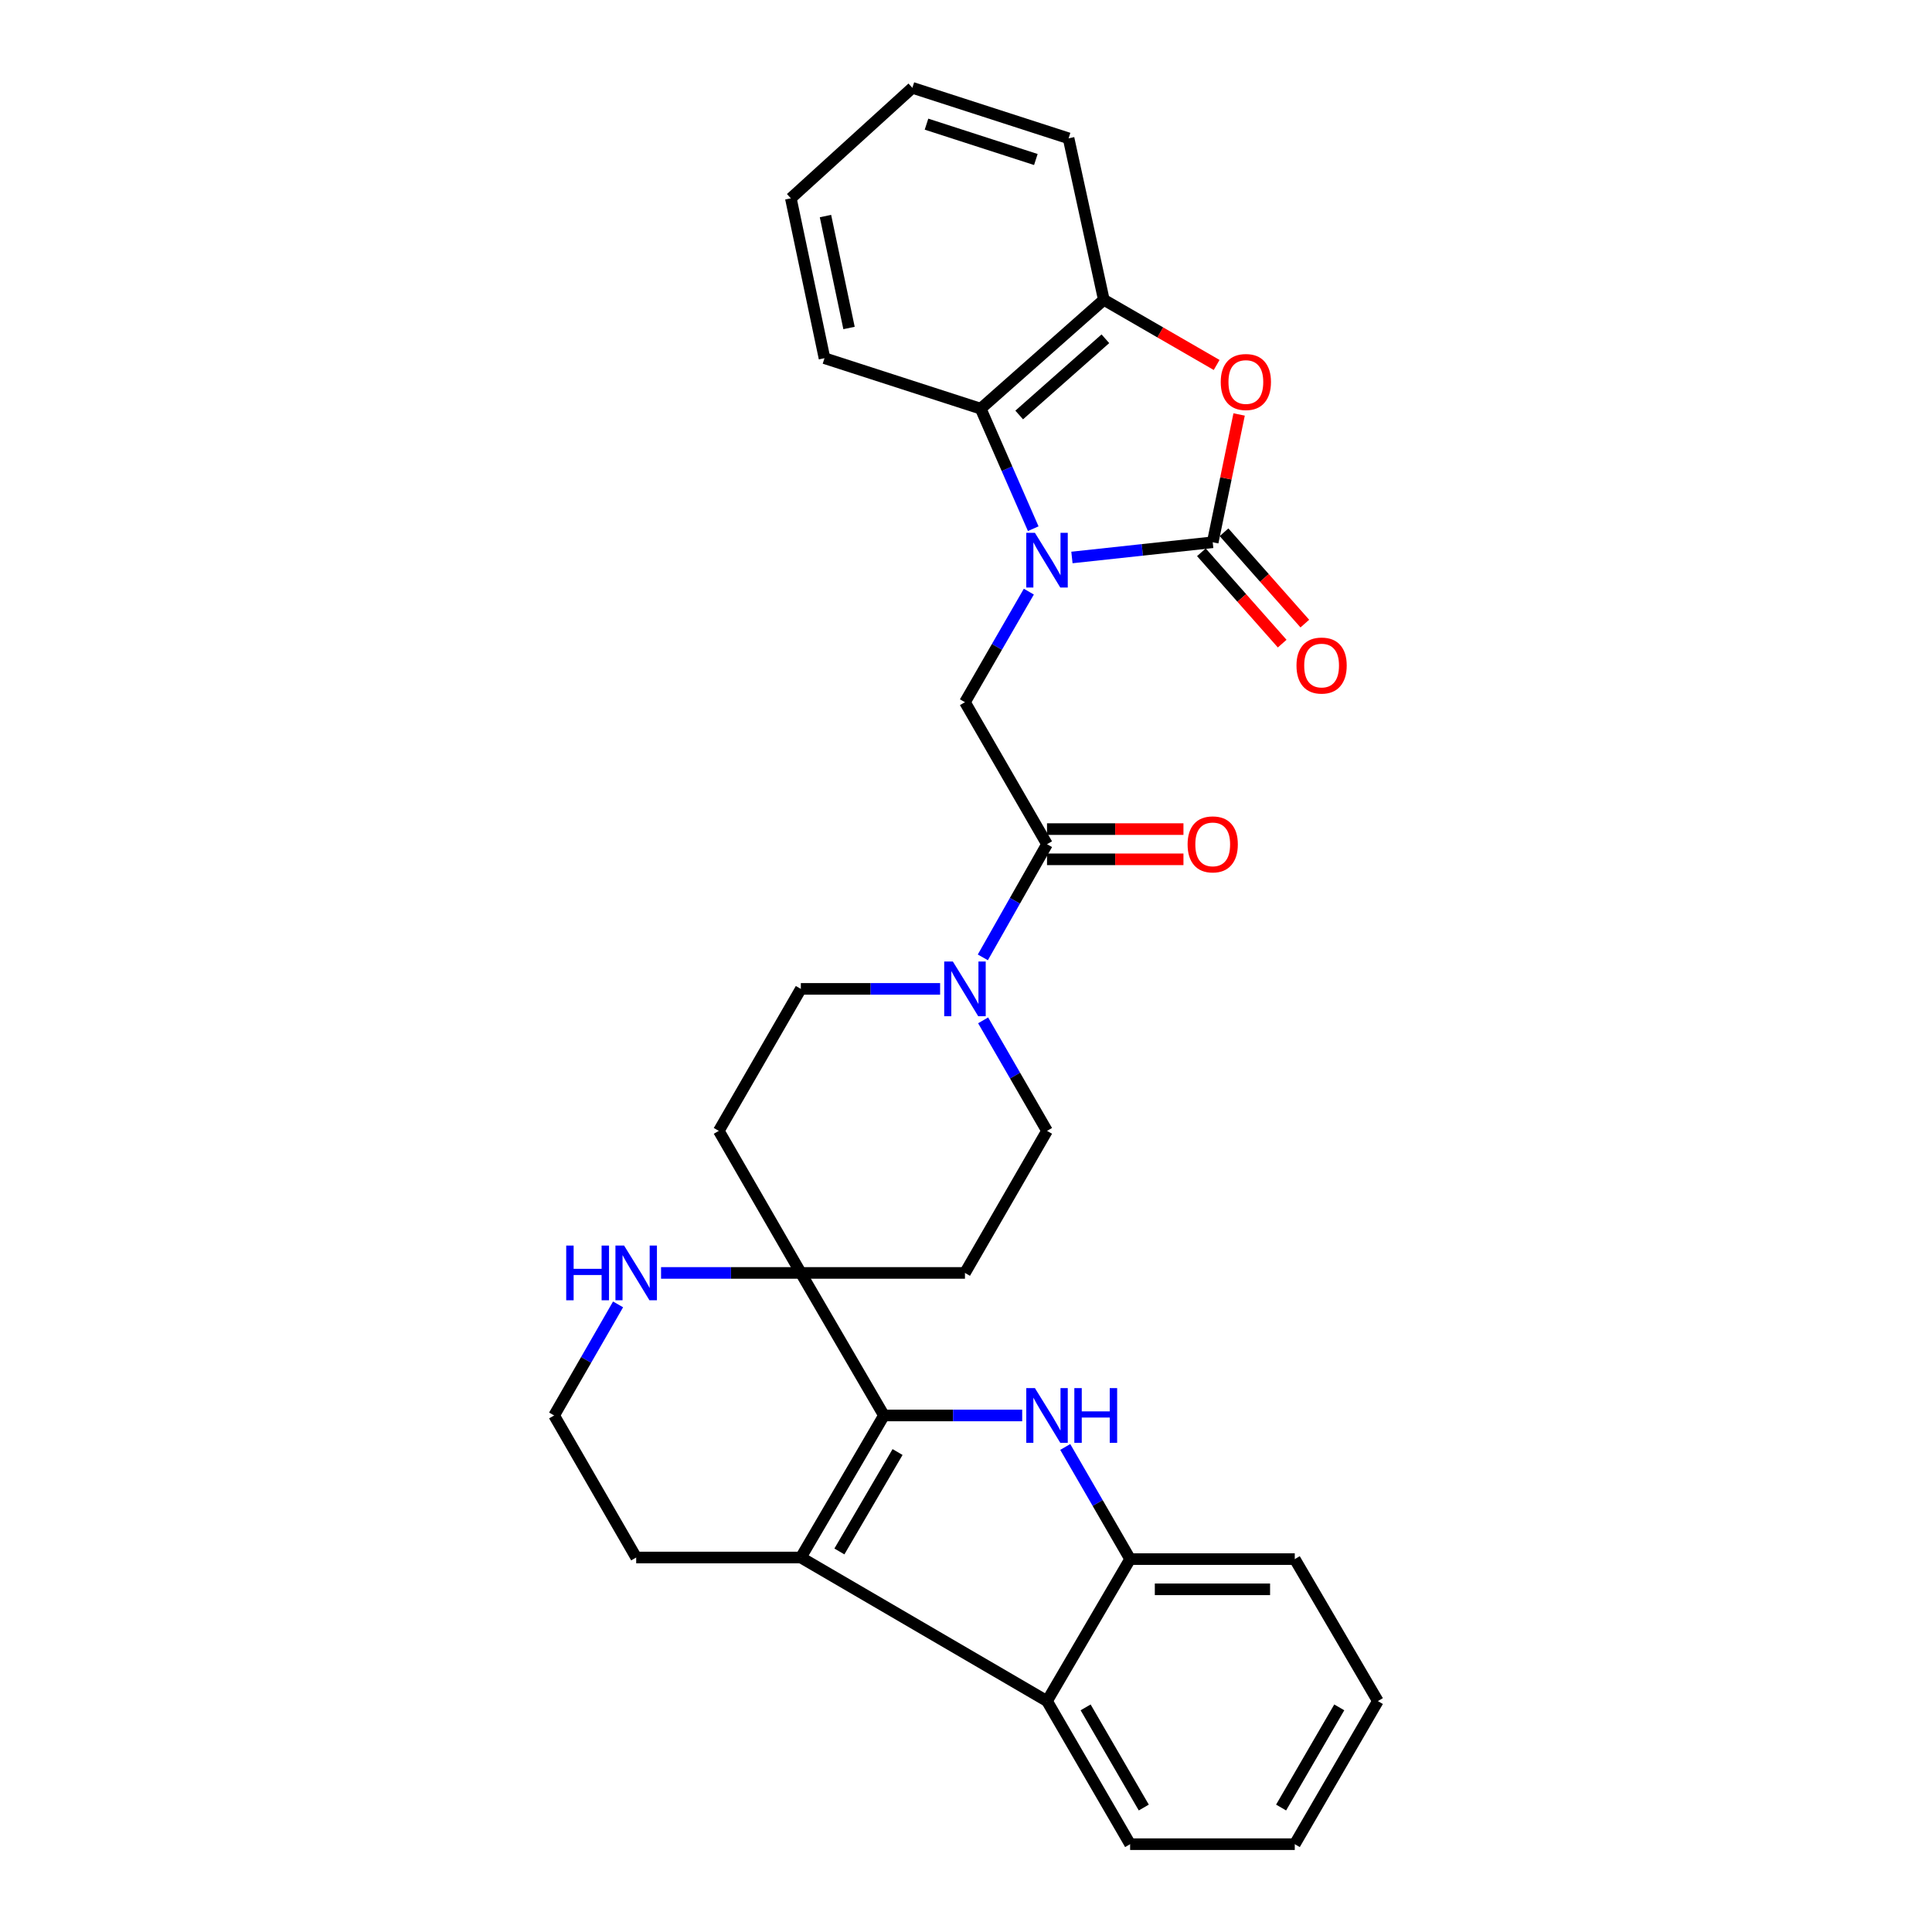 <?xml version='1.0' encoding='iso-8859-1'?>
<svg version='1.1' baseProfile='full'
              xmlns='http://www.w3.org/2000/svg'
                      xmlns:rdkit='http://www.rdkit.org/xml'
                      xmlns:xlink='http://www.w3.org/1999/xlink'
                  xml:space='preserve'
width='1000px' height='1000px' viewBox='0 0 1000 1000'>
<!-- END OF HEADER -->
<rect style='opacity:1.0;fill:#FFFFFF;stroke:none' width='1000' height='1000' x='0' y='0'> </rect>
<path class='bond-1' d='M 554.831,288.551 L 591.265,284.615' style='fill:none;fill-rule:evenodd;stroke:#0000FF;stroke-width:6px;stroke-linecap:butt;stroke-linejoin:miter;stroke-opacity:1' />
<path class='bond-1' d='M 591.265,284.615 L 627.699,280.68' style='fill:none;fill-rule:evenodd;stroke:#000000;stroke-width:6px;stroke-linecap:butt;stroke-linejoin:miter;stroke-opacity:1' />
<path class='bond-7' d='M 532.528,306.227 L 515.994,334.845' style='fill:none;fill-rule:evenodd;stroke:#0000FF;stroke-width:6px;stroke-linecap:butt;stroke-linejoin:miter;stroke-opacity:1' />
<path class='bond-7' d='M 515.994,334.845 L 499.461,363.463' style='fill:none;fill-rule:evenodd;stroke:#000000;stroke-width:6px;stroke-linecap:butt;stroke-linejoin:miter;stroke-opacity:1' />
<path class='bond-8' d='M 534.8,273.645 L 521.207,242.589' style='fill:none;fill-rule:evenodd;stroke:#0000FF;stroke-width:6px;stroke-linecap:butt;stroke-linejoin:miter;stroke-opacity:1' />
<path class='bond-8' d='M 521.207,242.589 L 507.613,211.533' style='fill:none;fill-rule:evenodd;stroke:#000000;stroke-width:6px;stroke-linecap:butt;stroke-linejoin:miter;stroke-opacity:1' />
<path class='bond-0' d='M 457.527,732.644 L 414.514,658.865' style='fill:none;fill-rule:evenodd;stroke:#000000;stroke-width:6px;stroke-linecap:butt;stroke-linejoin:miter;stroke-opacity:1' />
<path class='bond-2' d='M 457.527,732.644 L 493.305,732.644' style='fill:none;fill-rule:evenodd;stroke:#000000;stroke-width:6px;stroke-linecap:butt;stroke-linejoin:miter;stroke-opacity:1' />
<path class='bond-2' d='M 493.305,732.644 L 529.084,732.644' style='fill:none;fill-rule:evenodd;stroke:#0000FF;stroke-width:6px;stroke-linecap:butt;stroke-linejoin:miter;stroke-opacity:1' />
<path class='bond-3' d='M 457.527,732.644 L 414.514,806.162' style='fill:none;fill-rule:evenodd;stroke:#000000;stroke-width:6px;stroke-linecap:butt;stroke-linejoin:miter;stroke-opacity:1' />
<path class='bond-3' d='M 464.577,751.571 L 434.469,803.034' style='fill:none;fill-rule:evenodd;stroke:#000000;stroke-width:6px;stroke-linecap:butt;stroke-linejoin:miter;stroke-opacity:1' />
<path class='bond-4' d='M 627.699,280.68 L 634.533,247.602' style='fill:none;fill-rule:evenodd;stroke:#000000;stroke-width:6px;stroke-linecap:butt;stroke-linejoin:miter;stroke-opacity:1' />
<path class='bond-4' d='M 634.533,247.602 L 641.367,214.524' style='fill:none;fill-rule:evenodd;stroke:#FF0000;stroke-width:6px;stroke-linecap:butt;stroke-linejoin:miter;stroke-opacity:1' />
<path class='bond-16' d='M 621.84,285.862 L 642.747,309.5' style='fill:none;fill-rule:evenodd;stroke:#000000;stroke-width:6px;stroke-linecap:butt;stroke-linejoin:miter;stroke-opacity:1' />
<path class='bond-16' d='M 642.747,309.5 L 663.655,333.138' style='fill:none;fill-rule:evenodd;stroke:#FF0000;stroke-width:6px;stroke-linecap:butt;stroke-linejoin:miter;stroke-opacity:1' />
<path class='bond-16' d='M 633.558,275.497 L 654.465,299.136' style='fill:none;fill-rule:evenodd;stroke:#000000;stroke-width:6px;stroke-linecap:butt;stroke-linejoin:miter;stroke-opacity:1' />
<path class='bond-16' d='M 654.465,299.136 L 675.373,322.774' style='fill:none;fill-rule:evenodd;stroke:#FF0000;stroke-width:6px;stroke-linecap:butt;stroke-linejoin:miter;stroke-opacity:1' />
<path class='bond-11' d='M 551.369,748.951 L 568.158,777.969' style='fill:none;fill-rule:evenodd;stroke:#0000FF;stroke-width:6px;stroke-linecap:butt;stroke-linejoin:miter;stroke-opacity:1' />
<path class='bond-11' d='M 568.158,777.969 L 584.947,806.988' style='fill:none;fill-rule:evenodd;stroke:#000000;stroke-width:6px;stroke-linecap:butt;stroke-linejoin:miter;stroke-opacity:1' />
<path class='bond-10' d='M 414.514,806.162 L 541.935,880.48' style='fill:none;fill-rule:evenodd;stroke:#000000;stroke-width:6px;stroke-linecap:butt;stroke-linejoin:miter;stroke-opacity:1' />
<path class='bond-33' d='M 414.514,806.162 L 329.289,806.162' style='fill:none;fill-rule:evenodd;stroke:#000000;stroke-width:6px;stroke-linecap:butt;stroke-linejoin:miter;stroke-opacity:1' />
<path class='bond-30' d='M 629.732,188.908 L 600.534,172.04' style='fill:none;fill-rule:evenodd;stroke:#FF0000;stroke-width:6px;stroke-linecap:butt;stroke-linejoin:miter;stroke-opacity:1' />
<path class='bond-30' d='M 600.534,172.04 L 571.337,155.171' style='fill:none;fill-rule:evenodd;stroke:#000000;stroke-width:6px;stroke-linecap:butt;stroke-linejoin:miter;stroke-opacity:1' />
<path class='bond-5' d='M 414.514,658.865 L 499.461,658.865' style='fill:none;fill-rule:evenodd;stroke:#000000;stroke-width:6px;stroke-linecap:butt;stroke-linejoin:miter;stroke-opacity:1' />
<path class='bond-13' d='M 414.514,658.865 L 378.337,658.865' style='fill:none;fill-rule:evenodd;stroke:#000000;stroke-width:6px;stroke-linecap:butt;stroke-linejoin:miter;stroke-opacity:1' />
<path class='bond-13' d='M 378.337,658.865 L 342.16,658.865' style='fill:none;fill-rule:evenodd;stroke:#0000FF;stroke-width:6px;stroke-linecap:butt;stroke-linejoin:miter;stroke-opacity:1' />
<path class='bond-32' d='M 414.514,658.865 L 372.049,585.338' style='fill:none;fill-rule:evenodd;stroke:#000000;stroke-width:6px;stroke-linecap:butt;stroke-linejoin:miter;stroke-opacity:1' />
<path class='bond-6' d='M 541.935,436.963 L 499.461,363.463' style='fill:none;fill-rule:evenodd;stroke:#000000;stroke-width:6px;stroke-linecap:butt;stroke-linejoin:miter;stroke-opacity:1' />
<path class='bond-9' d='M 541.935,436.963 L 525.324,466.249' style='fill:none;fill-rule:evenodd;stroke:#000000;stroke-width:6px;stroke-linecap:butt;stroke-linejoin:miter;stroke-opacity:1' />
<path class='bond-9' d='M 525.324,466.249 L 508.713,495.534' style='fill:none;fill-rule:evenodd;stroke:#0000FF;stroke-width:6px;stroke-linecap:butt;stroke-linejoin:miter;stroke-opacity:1' />
<path class='bond-19' d='M 541.935,444.785 L 577.245,444.785' style='fill:none;fill-rule:evenodd;stroke:#000000;stroke-width:6px;stroke-linecap:butt;stroke-linejoin:miter;stroke-opacity:1' />
<path class='bond-19' d='M 577.245,444.785 L 612.554,444.785' style='fill:none;fill-rule:evenodd;stroke:#FF0000;stroke-width:6px;stroke-linecap:butt;stroke-linejoin:miter;stroke-opacity:1' />
<path class='bond-19' d='M 541.935,429.141 L 577.245,429.141' style='fill:none;fill-rule:evenodd;stroke:#000000;stroke-width:6px;stroke-linecap:butt;stroke-linejoin:miter;stroke-opacity:1' />
<path class='bond-19' d='M 577.245,429.141 L 612.554,429.141' style='fill:none;fill-rule:evenodd;stroke:#FF0000;stroke-width:6px;stroke-linecap:butt;stroke-linejoin:miter;stroke-opacity:1' />
<path class='bond-12' d='M 507.613,211.533 L 571.337,155.171' style='fill:none;fill-rule:evenodd;stroke:#000000;stroke-width:6px;stroke-linecap:butt;stroke-linejoin:miter;stroke-opacity:1' />
<path class='bond-12' d='M 527.536,214.797 L 572.143,175.344' style='fill:none;fill-rule:evenodd;stroke:#000000;stroke-width:6px;stroke-linecap:butt;stroke-linejoin:miter;stroke-opacity:1' />
<path class='bond-22' d='M 507.613,211.533 L 426.76,185.399' style='fill:none;fill-rule:evenodd;stroke:#000000;stroke-width:6px;stroke-linecap:butt;stroke-linejoin:miter;stroke-opacity:1' />
<path class='bond-17' d='M 486.597,511.846 L 450.556,511.846' style='fill:none;fill-rule:evenodd;stroke:#0000FF;stroke-width:6px;stroke-linecap:butt;stroke-linejoin:miter;stroke-opacity:1' />
<path class='bond-17' d='M 450.556,511.846 L 414.514,511.846' style='fill:none;fill-rule:evenodd;stroke:#000000;stroke-width:6px;stroke-linecap:butt;stroke-linejoin:miter;stroke-opacity:1' />
<path class='bond-18' d='M 508.871,528.128 L 525.403,556.733' style='fill:none;fill-rule:evenodd;stroke:#0000FF;stroke-width:6px;stroke-linecap:butt;stroke-linejoin:miter;stroke-opacity:1' />
<path class='bond-18' d='M 525.403,556.733 L 541.935,585.338' style='fill:none;fill-rule:evenodd;stroke:#000000;stroke-width:6px;stroke-linecap:butt;stroke-linejoin:miter;stroke-opacity:1' />
<path class='bond-23' d='M 541.935,880.48 L 584.947,954.545' style='fill:none;fill-rule:evenodd;stroke:#000000;stroke-width:6px;stroke-linecap:butt;stroke-linejoin:miter;stroke-opacity:1' />
<path class='bond-23' d='M 561.915,883.733 L 592.023,935.579' style='fill:none;fill-rule:evenodd;stroke:#000000;stroke-width:6px;stroke-linecap:butt;stroke-linejoin:miter;stroke-opacity:1' />
<path class='bond-34' d='M 541.935,880.48 L 584.947,806.988' style='fill:none;fill-rule:evenodd;stroke:#000000;stroke-width:6px;stroke-linecap:butt;stroke-linejoin:miter;stroke-opacity:1' />
<path class='bond-24' d='M 584.947,806.988 L 670.172,806.988' style='fill:none;fill-rule:evenodd;stroke:#000000;stroke-width:6px;stroke-linecap:butt;stroke-linejoin:miter;stroke-opacity:1' />
<path class='bond-24' d='M 597.731,822.632 L 657.388,822.632' style='fill:none;fill-rule:evenodd;stroke:#000000;stroke-width:6px;stroke-linecap:butt;stroke-linejoin:miter;stroke-opacity:1' />
<path class='bond-25' d='M 571.337,155.171 L 553.094,71.597' style='fill:none;fill-rule:evenodd;stroke:#000000;stroke-width:6px;stroke-linecap:butt;stroke-linejoin:miter;stroke-opacity:1' />
<path class='bond-21' d='M 319.912,675.153 L 303.364,703.899' style='fill:none;fill-rule:evenodd;stroke:#0000FF;stroke-width:6px;stroke-linecap:butt;stroke-linejoin:miter;stroke-opacity:1' />
<path class='bond-21' d='M 303.364,703.899 L 286.816,732.644' style='fill:none;fill-rule:evenodd;stroke:#000000;stroke-width:6px;stroke-linecap:butt;stroke-linejoin:miter;stroke-opacity:1' />
<path class='bond-14' d='M 372.049,585.338 L 414.514,511.846' style='fill:none;fill-rule:evenodd;stroke:#000000;stroke-width:6px;stroke-linecap:butt;stroke-linejoin:miter;stroke-opacity:1' />
<path class='bond-15' d='M 499.461,658.865 L 541.935,585.338' style='fill:none;fill-rule:evenodd;stroke:#000000;stroke-width:6px;stroke-linecap:butt;stroke-linejoin:miter;stroke-opacity:1' />
<path class='bond-20' d='M 329.289,806.162 L 286.816,732.644' style='fill:none;fill-rule:evenodd;stroke:#000000;stroke-width:6px;stroke-linecap:butt;stroke-linejoin:miter;stroke-opacity:1' />
<path class='bond-27' d='M 426.76,185.399 L 409.343,102.642' style='fill:none;fill-rule:evenodd;stroke:#000000;stroke-width:6px;stroke-linecap:butt;stroke-linejoin:miter;stroke-opacity:1' />
<path class='bond-27' d='M 439.456,169.764 L 427.264,111.834' style='fill:none;fill-rule:evenodd;stroke:#000000;stroke-width:6px;stroke-linecap:butt;stroke-linejoin:miter;stroke-opacity:1' />
<path class='bond-26' d='M 584.947,954.545 L 670.172,954.545' style='fill:none;fill-rule:evenodd;stroke:#000000;stroke-width:6px;stroke-linecap:butt;stroke-linejoin:miter;stroke-opacity:1' />
<path class='bond-28' d='M 670.172,806.988 L 713.184,880.48' style='fill:none;fill-rule:evenodd;stroke:#000000;stroke-width:6px;stroke-linecap:butt;stroke-linejoin:miter;stroke-opacity:1' />
<path class='bond-31' d='M 553.094,71.597 L 472.241,45.455' style='fill:none;fill-rule:evenodd;stroke:#000000;stroke-width:6px;stroke-linecap:butt;stroke-linejoin:miter;stroke-opacity:1' />
<path class='bond-31' d='M 536.153,82.561 L 479.556,64.261' style='fill:none;fill-rule:evenodd;stroke:#000000;stroke-width:6px;stroke-linecap:butt;stroke-linejoin:miter;stroke-opacity:1' />
<path class='bond-35' d='M 670.172,954.545 L 713.184,880.48' style='fill:none;fill-rule:evenodd;stroke:#000000;stroke-width:6px;stroke-linecap:butt;stroke-linejoin:miter;stroke-opacity:1' />
<path class='bond-35' d='M 663.096,935.579 L 693.204,883.733' style='fill:none;fill-rule:evenodd;stroke:#000000;stroke-width:6px;stroke-linecap:butt;stroke-linejoin:miter;stroke-opacity:1' />
<path class='bond-29' d='M 409.343,102.642 L 472.241,45.455' style='fill:none;fill-rule:evenodd;stroke:#000000;stroke-width:6px;stroke-linecap:butt;stroke-linejoin:miter;stroke-opacity:1' />
<path  class='atom-0' d='M 535.675 275.784
L 544.955 290.784
Q 545.875 292.264, 547.355 294.944
Q 548.835 297.624, 548.915 297.784
L 548.915 275.784
L 552.675 275.784
L 552.675 304.104
L 548.795 304.104
L 538.835 287.704
Q 537.675 285.784, 536.435 283.584
Q 535.235 281.384, 534.875 280.704
L 534.875 304.104
L 531.195 304.104
L 531.195 275.784
L 535.675 275.784
' fill='#0000FF'/>
<path  class='atom-3' d='M 535.675 718.484
L 544.955 733.484
Q 545.875 734.964, 547.355 737.644
Q 548.835 740.324, 548.915 740.484
L 548.915 718.484
L 552.675 718.484
L 552.675 746.804
L 548.795 746.804
L 538.835 730.404
Q 537.675 728.484, 536.435 726.284
Q 535.235 724.084, 534.875 723.404
L 534.875 746.804
L 531.195 746.804
L 531.195 718.484
L 535.675 718.484
' fill='#0000FF'/>
<path  class='atom-3' d='M 556.075 718.484
L 559.915 718.484
L 559.915 730.524
L 574.395 730.524
L 574.395 718.484
L 578.235 718.484
L 578.235 746.804
L 574.395 746.804
L 574.395 733.724
L 559.915 733.724
L 559.915 746.804
L 556.075 746.804
L 556.075 718.484
' fill='#0000FF'/>
<path  class='atom-5' d='M 631.855 197.725
Q 631.855 190.925, 635.215 187.125
Q 638.575 183.325, 644.855 183.325
Q 651.135 183.325, 654.495 187.125
Q 657.855 190.925, 657.855 197.725
Q 657.855 204.605, 654.455 208.525
Q 651.055 212.405, 644.855 212.405
Q 638.615 212.405, 635.215 208.525
Q 631.855 204.645, 631.855 197.725
M 644.855 209.205
Q 649.175 209.205, 651.495 206.325
Q 653.855 203.405, 653.855 197.725
Q 653.855 192.165, 651.495 189.365
Q 649.175 186.525, 644.855 186.525
Q 640.535 186.525, 638.175 189.325
Q 635.855 192.125, 635.855 197.725
Q 635.855 203.445, 638.175 206.325
Q 640.535 209.205, 644.855 209.205
' fill='#FF0000'/>
<path  class='atom-10' d='M 493.201 497.686
L 502.481 512.686
Q 503.401 514.166, 504.881 516.846
Q 506.361 519.526, 506.441 519.686
L 506.441 497.686
L 510.201 497.686
L 510.201 526.006
L 506.321 526.006
L 496.361 509.606
Q 495.201 507.686, 493.961 505.486
Q 492.761 503.286, 492.401 502.606
L 492.401 526.006
L 488.721 526.006
L 488.721 497.686
L 493.201 497.686
' fill='#0000FF'/>
<path  class='atom-14' d='M 293.069 644.705
L 296.909 644.705
L 296.909 656.745
L 311.389 656.745
L 311.389 644.705
L 315.229 644.705
L 315.229 673.025
L 311.389 673.025
L 311.389 659.945
L 296.909 659.945
L 296.909 673.025
L 293.069 673.025
L 293.069 644.705
' fill='#0000FF'/>
<path  class='atom-14' d='M 323.029 644.705
L 332.309 659.705
Q 333.229 661.185, 334.709 663.865
Q 336.189 666.545, 336.269 666.705
L 336.269 644.705
L 340.029 644.705
L 340.029 673.025
L 336.149 673.025
L 326.189 656.625
Q 325.029 654.705, 323.789 652.505
Q 322.589 650.305, 322.229 649.625
L 322.229 673.025
L 318.549 673.025
L 318.549 644.705
L 323.029 644.705
' fill='#0000FF'/>
<path  class='atom-17' d='M 671.06 344.483
Q 671.06 337.683, 674.42 333.883
Q 677.78 330.083, 684.06 330.083
Q 690.34 330.083, 693.7 333.883
Q 697.06 337.683, 697.06 344.483
Q 697.06 351.363, 693.66 355.283
Q 690.26 359.163, 684.06 359.163
Q 677.82 359.163, 674.42 355.283
Q 671.06 351.403, 671.06 344.483
M 684.06 355.963
Q 688.38 355.963, 690.7 353.083
Q 693.06 350.163, 693.06 344.483
Q 693.06 338.923, 690.7 336.123
Q 688.38 333.283, 684.06 333.283
Q 679.74 333.283, 677.38 336.083
Q 675.06 338.883, 675.06 344.483
Q 675.06 350.203, 677.38 353.083
Q 679.74 355.963, 684.06 355.963
' fill='#FF0000'/>
<path  class='atom-20' d='M 614.699 437.043
Q 614.699 430.243, 618.059 426.443
Q 621.419 422.643, 627.699 422.643
Q 633.979 422.643, 637.339 426.443
Q 640.699 430.243, 640.699 437.043
Q 640.699 443.923, 637.299 447.843
Q 633.899 451.723, 627.699 451.723
Q 621.459 451.723, 618.059 447.843
Q 614.699 443.963, 614.699 437.043
M 627.699 448.523
Q 632.019 448.523, 634.339 445.643
Q 636.699 442.723, 636.699 437.043
Q 636.699 431.483, 634.339 428.683
Q 632.019 425.843, 627.699 425.843
Q 623.379 425.843, 621.019 428.643
Q 618.699 431.443, 618.699 437.043
Q 618.699 442.763, 621.019 445.643
Q 623.379 448.523, 627.699 448.523
' fill='#FF0000'/>
</svg>
